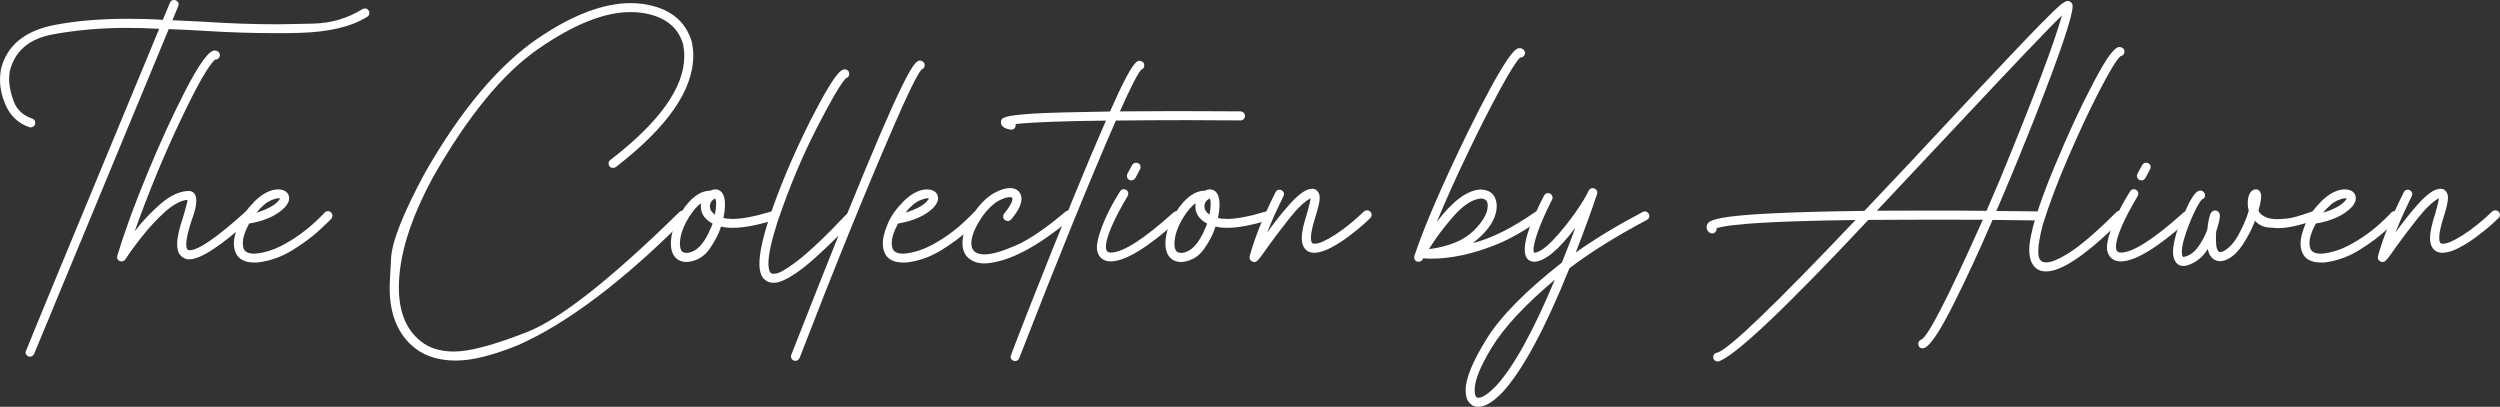 <?xml version="1.0" encoding="UTF-8"?><svg id="Layer_1" xmlns="http://www.w3.org/2000/svg" viewBox="0 0 746.6 121.48"><rect x="0" y="0" width="746.6" height="121.48" fill="#333333" stroke="none"/><defs><style>.cls-1{fill:#fff;}</style></defs><path class="cls-1" d="M8.44,106.41c-.55-.23-.82-.66-.82-1.25,0-.2,13.28-32.38,39.92-96.56-3.4-.2-6.64-.27-9.77-.27-7.46,0-14.73.62-21.88,1.91S4.41,15.2,2.93,21.25c-.16.82-.2,1.6-.2,2.46,0,1.88.43,4.06,1.37,6.56.9,2.46,2.73,4.18,5.43,5.12.66.2.98.62.98,1.25,0,.51-.16.86-.51,1.13-.27.2-.55.27-.82.27-.12,0-.23,0-.35-.04-3.32-1.09-5.74-3.36-7.23-6.8-1.05-2.46-1.6-4.92-1.6-7.42,0-1.02.12-2.03.27-3.05,1.72-7.15,7.15-11.6,16.25-13.32,6.41-1.21,13.59-1.8,21.56-1.8,3.36,0,6.88.08,10.55.31l2.11-5.08c.23-.55.66-.86,1.25-.86.16,0,.31.04.51.12.55.27.86.66.86,1.21,0,.23-.62,1.8-1.88,4.73l8.91.43c7.73.51,15.16.78,22.19.78,1.95,0,5.62-.08,10.94-.2,5.35-.12,10.23-1.56,14.69-4.3.23-.16.47-.23.74-.23.47,0,.86.2,1.13.59.16.23.23.51.23.74,0,.51-.2.86-.59,1.13-4.8,3.01-11.6,4.61-20.39,4.84-2.27.08-4.61.08-6.99.08-6.88,0-14.26-.23-22.11-.74-3.28-.2-6.56-.35-9.84-.47L10.2,105.66c-.31.59-.74.86-1.25.86-.2,0-.35-.04-.51-.12Z"/><path class="cls-1" d="M35.74,77.97c-.51-.27-.78-.66-.78-1.17,0-.16.04-.27.08-.43,2.23-7.38,5.27-15.7,9.1-24.88,3.79-9.18,7.54-17.27,11.17-24.34,4.14-8.05,7.07-12.07,8.79-12.07.31,0,.62.08.94.27.43.27.62.66.62,1.13,0,.23-.08.47-.2.7-.31.43-.7.62-1.17.62h-.08c-1.99,1.8-5.43,7.85-10.31,18.16-4.92,10.35-9.49,21.37-13.67,33.09,2.3-2.97,4.88-5.7,7.81-8.24,2.93-2.5,5.7-3.75,8.4-3.79,1.45.12,2.19,1.09,2.19,2.97,0,1.41-.43,3.24-1.29,5.47-1.17,3.48-1.72,5.98-1.72,7.58,0,.47.04.82.16,1.09l.27.47c.12.08.31.12.66.12,2.54,0,8.05-3.79,16.52-11.41.27-.23.55-.35.86-.35h.35c.2.04.43.16.66.43s.35.59.35.86v.35c0,.2-.16.43-.43.7-8.91,8.09-15.08,12.15-18.55,12.15-.7,0-1.29-.2-1.76-.51-.86-.55-1.41-1.29-1.6-2.23-.16-.62-.2-1.25-.2-1.88,0-1.84.59-4.57,1.84-8.2.78-2.66,1.21-4.3,1.25-4.96-1.99.2-4.22,1.37-6.68,3.55-2.46,2.23-4.77,4.69-6.91,7.42-2.19,2.77-3.83,5.04-4.96,6.8-.31.43-.7.62-1.13.62-.2,0-.39-.04-.59-.12Z"/><path class="cls-1" d="M75.9,78.4c-2.85,0-4.73-1.02-5.55-3.01-.35-.86-.51-1.8-.51-2.77,0-1.48.51-3.4,1.48-5.78.98-2.34,2.62-4.61,4.84-6.84,2.38-2.3,4.73-3.44,6.95-3.44,1.05,0,1.84.27,2.46.82.51.47.78,1.09.78,1.88s-.39,1.6-1.21,2.58c-2.38,2.46-5.94,4.1-10.74,4.92-1.25,2.3-1.88,4.22-1.88,5.86,0,.59.08,1.17.27,1.68.43.94,1.45,1.45,3.05,1.45l.74-.04c2.46-.27,4.92-1.02,7.3-2.23,4.06-2.07,7.77-4.77,11.21-8.12,1.17-1.13,1.8-1.76,1.84-1.88.27-.27.62-.43,1.05-.43.31,0,.62.12.9.39s.39.59.39,1.02c0,.31-.12.59-.31.86-.23.27-1.41,1.41-3.55,3.4s-4.84,3.98-8.12,6.02c-3.32,2.03-6.8,3.24-10.51,3.67h-.9ZM83.12,60c.31-.35.47-.59.51-.7-.12-.08-.27-.08-.47-.08-.51,0-1.21.2-2.11.55-1.45.62-2.93,1.84-4.45,3.75,3.24-1.02,5.43-2.19,6.52-3.52Z"/><path class="cls-1" d="M123.98,104.02c-5.08-3.98-7.62-10.04-7.62-18.16,0-.74.16-3.67.43-8.75.27-5.04,3.67-13.55,10.12-25.51,10.74-18.75,21.99-32.15,33.75-40.16,10.31-6.99,19.53-10.51,27.7-10.51,1.21,0,2.38.08,3.52.23,7.93,1.13,12.81,4.92,14.73,11.37.27,1.37.43,2.73.43,4.1,0,10.27-7.73,21.37-23.16,33.28-.23.16-.51.23-.78.23-.08,0-.23,0-.43-.04s-.43-.16-.62-.43c-.23-.27-.31-.59-.31-.86,0-.43.16-.78.55-1.05,14.73-11.33,22.07-21.68,22.07-31.02,0-1.17-.12-2.34-.35-3.52-1.56-5.31-5.7-8.44-12.46-9.41-1.05-.16-2.15-.2-3.28-.2-7.73,0-16.91,3.63-27.5,10.98-10.59,7.3-21.05,20.08-31.45,38.32-6.8,12.54-10.2,23.52-10.2,32.93,0,7.23,2.15,12.58,6.48,16.02,2.5,2.07,5.86,3.12,10,3.12,4.73,0,12.07-1.99,21.99-5.9,9.88-3.95,25-15.86,45.27-35.74.27-.27.62-.39.98-.39s.66.12.94.39.39.59.39.94-.12.7-.39.98c-18.67,18.71-35.39,31.33-50.16,37.85-7.54,3.05-13.67,4.57-18.48,4.57s-9.02-1.21-12.15-3.67Z"/><path class="cls-1" d="M205.08,78.24c-1.76,0-3.09-.7-3.95-2.11-.55-.98-.78-2.11-.78-3.4,0-2.89,1.05-6.05,3.2-9.49,2.7-4.18,5.55-6.29,8.63-6.29h.04c.39-.27.9-.39,1.48-.39s1.13.23,1.64.66c.78.78,1.17,2.03,1.17,3.75,0,1.29-.16,2.66-.47,4.1.74.23,1.68.31,2.73.31,2.77,0,6.52-.7,11.33-2.15.16-.04.27-.08.43-.08.2,0,.43.08.66.2.43.23.66.59.66,1.17,0,.62-.31,1.05-.94,1.29-4.92,1.48-8.95,2.23-12.11,2.23-1.29,0-2.46-.12-3.48-.39-.62,2.03-1.72,4.26-3.36,6.6-1.56,2.3-3.75,3.63-6.52,3.98h-.39ZM212.27,68.16c.2-.47.39-.94.55-1.37-2.34-1.25-3.52-2.97-3.52-5.16,0-.31,0-.66.08-.98-1.21.9-2.38,2.23-3.52,4.02-1.88,3.01-2.81,5.7-2.81,8.16,0,.78.12,1.41.39,1.91.27.55.82.78,1.64.78h.23c2.73-.31,5.04-2.77,6.95-7.38ZM213.87,60.82c0-.74-.12-1.25-.27-1.52h-.04c-1.05.51-1.56,1.29-1.56,2.34,0,.94.51,1.76,1.52,2.46.23-1.37.35-2.46.35-3.28Z"/><path class="cls-1" d="M237.07,107.7c-.55-.27-.86-.7-.86-1.29,0-.16.04-.31.08-.47t.04-.04c6.33-16.09,11.02-27.93,14.06-35.51-5.55,5.51-9.8,9.3-12.85,11.29-2.81,1.88-4.92,2.77-6.33,2.77-1.02,0-1.76-.16-2.27-.55-1.41-.74-2.15-2.46-2.15-5.16,0-3.12.98-7.58,2.85-13.36,3.09-9.34,7.27-19.22,12.54-29.73,4.06-7.89,6.91-12.62,8.59-14.18.59-.51,1.09-.78,1.56-.78l.2.04c.74.2,1.09.62,1.09,1.29,0,.7-.35,1.17-1.02,1.37-1.45,1.45-4.34,6.37-8.67,14.8s-8.24,17.77-11.72,28.01c-1.8,5.59-2.73,9.77-2.73,12.54,0,.43.04.9.12,1.33.04.47.16.82.31,1.09s.31.39.39.43c.12.08.31.16.62.16l.66-.04c1.13-.08,3.16-1.25,6.13-3.48,3.79-2.85,8.91-7.7,15.35-14.53l.62-1.52c6.91-16.99,12.07-29.06,15.55-36.17,1.8-3.67,3.16-6.05,4.06-7.07.51-.55.98-.86,1.41-.86.55.04.94.23,1.21.66.16.2.23.43.23.7,0,.66-.31,1.09-.94,1.33-1.37,1.64-4.14,7.3-8.32,16.95-8.52,19.65-17.89,42.73-28.09,69.18-.31.59-.7.86-1.25.86-.16,0-.35-.04-.51-.08Z"/><path class="cls-1" d="M269.69,78.4c-2.85,0-4.73-1.02-5.55-3.01-.35-.86-.51-1.8-.51-2.77,0-1.48.51-3.4,1.48-5.78.98-2.34,2.62-4.61,4.84-6.84,2.38-2.3,4.73-3.44,6.95-3.44,1.05,0,1.84.27,2.46.82.51.47.78,1.09.78,1.88s-.39,1.6-1.21,2.58c-2.38,2.46-5.94,4.1-10.74,4.92-1.25,2.3-1.88,4.22-1.88,5.86,0,.59.08,1.17.27,1.68.43.94,1.45,1.45,3.05,1.45l.74-.04c2.46-.27,4.92-1.02,7.3-2.23,4.06-2.07,7.77-4.77,11.21-8.12,1.17-1.13,1.8-1.76,1.84-1.88.27-.27.62-.43,1.05-.43.31,0,.62.12.9.39s.39.59.39,1.02c0,.31-.12.59-.31.86-.23.27-1.41,1.41-3.55,3.4s-4.84,3.98-8.12,6.02c-3.32,2.03-6.8,3.24-10.51,3.67h-.9ZM276.91,60c.31-.35.47-.59.51-.7-.12-.08-.27-.08-.47-.08-.51,0-1.21.2-2.11.55-1.45.62-2.93,1.84-4.45,3.75,3.24-1.02,5.43-2.19,6.52-3.52Z"/><path class="cls-1" d="M291.25,78.24c-2.54-.94-3.83-2.81-3.83-5.66s1.37-6.05,4.06-9.88c1.76-2.38,3.63-4.1,5.62-5.16,1.68-.9,3.16-1.37,4.45-1.37,1.64,0,2.77.66,3.28,1.95.16.39.23.82.23,1.25,0,1.68-1.05,3.75-3.09,6.17-.31.31-.62.47-1.02.47-.31,0-.62-.12-.94-.39-.27-.23-.43-.55-.43-.98,0-.27.12-.59.31-.86,1.64-1.99,2.46-3.48,2.46-4.41,0-.35-.27-.51-.86-.51-.82,0-1.95.39-3.4,1.17-1.45.82-2.93,2.23-4.45,4.22-2.38,3.4-3.55,6.17-3.55,8.32,0,.47.04.9.16,1.29.43,1.41,1.68,2.11,3.83,2.11,2.03,0,5.12-.86,9.18-2.62s9.06-5.16,14.96-10.16c.27-.2.59-.31.86-.31h.35c.2.04.43.16.66.43s.35.59.35.9c0,.39-.16.74-.47,1.02-10.31,8.63-18.95,13.12-25.94,13.44-1.05,0-1.99-.16-2.81-.43Z"/><path class="cls-1" d="M302.62,107.7c-.55-.23-.82-.62-.82-1.21,0-.23,1.84-5,5.51-14.38,9.73-24.69,17.38-43.36,22.97-56.09-12.77.12-21.8.47-26.99,1.02l.04.31-.04.35c-.16.66-.59,1.02-1.29,1.02l-.31-.04c-1.84-.31-2.77-1.02-2.77-2.11,0-.39.08-.7.23-.94s.55-.47,1.13-.66c1.21-.43,4.02-.78,8.48-1.05,4.57-.27,12.15-.47,22.73-.62,3.52-7.97,5.98-12.73,7.46-14.34.47-.55.94-.82,1.37-.82l.31.08c.74.16,1.09.59,1.09,1.33,0,.62-.31,1.05-.94,1.29-1.09,1.25-3.2,5.39-6.33,12.42h1.02c5.39-.04,10.43-.08,15.08-.08,3.12,0,7.11,0,11.95.04,4.88.04,7.5.04,7.93.04.43.04.74.16,1.02.43.23.27.35.59.35.94,0,.39-.12.7-.39.94-.27.27-.59.39-.94.39h-.04c-5.16-.04-10.47-.08-15.94-.08-6.84,0-13.91.04-21.25.12-7.85,18.01-17.5,41.68-28.87,70.98-.27.59-.7.86-1.25.86-.16,0-.31-.04-.51-.12Z"/><path class="cls-1" d="M327.81,75.39c-.16-.43-.23-.94-.23-1.52,0-.82.16-1.84.47-3.01,1.21-4.26,3.36-8.83,6.45-13.71.27-.43.66-.66,1.09-.66.27,0,.51.08.74.23.43.27.62.66.62,1.13,0,.23-.08.47-.2.7-4.34,7.34-6.48,12.42-6.48,15.2,0,1.13.47,1.68,1.45,1.68,3.63,0,9.88-4.02,18.75-11.99.27-.23.55-.35.86-.35h.35c.2,0,.39.16.66.43s.39.59.39.94c-.04.35-.2.7-.47.98-9.34,8.4-16.17,12.62-20.55,12.62-1.95,0-3.28-.9-3.91-2.66ZM337.23,53.71c-.47-.27-.7-.66-.7-1.21,0-.23.08-.43.16-.62l1.41-2.58c.27-.47.66-.7,1.17-.7.23,0,.43.04.66.16.47.23.7.62.7,1.17,0,.23-.08.43-.16.62l-1.41,2.62c-.31.47-.7.7-1.17.7-.23,0-.47-.04-.66-.16Z"/><path class="cls-1" d="M352.77,78.24c-1.76,0-3.09-.7-3.95-2.11-.55-.98-.78-2.11-.78-3.4,0-2.89,1.05-6.05,3.2-9.49,2.7-4.18,5.55-6.29,8.63-6.29h.04c.39-.27.9-.39,1.48-.39s1.13.23,1.64.66c.78.78,1.17,2.03,1.17,3.75,0,1.29-.16,2.66-.47,4.1.74.23,1.68.31,2.73.31,2.77,0,6.52-.7,11.33-2.15.16-.04.27-.08.43-.08.2,0,.43.08.66.2.43.23.66.59.66,1.17,0,.62-.31,1.05-.94,1.29-4.92,1.48-8.95,2.23-12.11,2.23-1.29,0-2.46-.12-3.48-.39-.62,2.03-1.72,4.26-3.36,6.6-1.56,2.3-3.75,3.63-6.52,3.98h-.39ZM359.96,68.16c.2-.47.39-.94.55-1.37-2.34-1.25-3.52-2.97-3.52-5.16,0-.31,0-.66.08-.98-1.21.9-2.38,2.23-3.52,4.02-1.88,3.01-2.81,5.7-2.81,8.16,0,.78.12,1.41.39,1.91.27.55.82.78,1.64.78h.23c2.73-.31,5.04-2.77,6.95-7.38ZM361.56,60.82c0-.74-.12-1.25-.27-1.52h-.04c-1.05.51-1.56,1.29-1.56,2.34,0,.94.51,1.76,1.52,2.46.23-1.37.35-2.46.35-3.28Z"/><path class="cls-1" d="M374.18,78.16c-.66-.2-1.02-.62-1.02-1.33l.04-.31c1.33-4.84,3.36-10.12,6.13-15.86.94-1.99,1.48-3.09,1.6-3.28.27-.47.66-.74,1.17-.74.23,0,.43.08.62.16.47.27.74.66.74,1.17,0,.23-.04.39-.16.59-.08.16-.62,1.29-1.6,3.36-1.02,2.07-2.11,4.61-3.32,7.58,2.3-3.16,4.49-5.98,6.64-8.36,2.77-3.16,5.08-4.77,6.84-4.77.62,0,1.13.2,1.48.59.51.51.78,1.21.78,2.11,0,1.13-.43,3.01-1.29,5.7-.9,2.85-1.33,4.92-1.33,6.17,0,.98.16,1.52.51,1.76.2.08.43.08.66.08,1.25,0,3.28-.9,6.09-2.7,2.77-1.8,5.62-4.1,8.55-6.91.27-.23.62-.35.98-.35s.66.12.94.39.39.62.39.98-.16.66-.43.94c-.16.2-.82.78-1.95,1.84-1.17,1.05-2.62,2.23-4.34,3.52-1.72,1.33-3.52,2.46-5.35,3.44s-3.52,1.52-5,1.56c-.66,0-1.25-.12-1.76-.35-1.33-.66-2.03-2.03-2.03-4.1,0-1.68.51-4.02,1.48-6.99.7-2.46,1.09-4.06,1.17-4.84-1.76.9-3.91,2.93-6.45,6.13-2.54,3.24-4.69,6.05-6.41,8.48-.82,1.21-1.48,2.11-1.99,2.77s-.86,1.09-1.13,1.33-.55.35-.78.35c-.16,0-.31-.04-.51-.08Z"/><path class="cls-1" d="M423.16,78.09c-.55-.2-.82-.62-.82-1.25l.04-.39c2.85-8.59,8.12-20.82,15.82-36.68,5.31-10.78,9.34-18.12,11.99-21.99,1.25-1.8,2.19-2.85,2.85-3.2.23-.16.51-.2.78-.2.55,0,1.02.23,1.37.7.16.23.23.47.23.7,0,.51-.2.9-.59,1.17-.23.16-.47.23-.74.23h-.12c-1.21,1.21-3.28,4.53-6.21,9.92-2.93,5.43-6.13,11.68-9.53,18.83-3.44,7.15-6.48,13.91-9.14,20.35,4.69-6.21,9.02-9.45,13.01-9.69,3.01.08,4.65,1.6,4.88,4.61v.2c0,3.79-2.38,7.54-7.15,11.21,5.59-1.41,11.8-4.53,18.71-9.34.23-.16.51-.23.78-.23.08,0,.23,0,.43.04s.43.16.62.43.31.55.31.82c0,.47-.2.82-.55,1.13-4.88,3.52-9.53,6.13-13.87,7.81-6.84,2.66-13.12,3.98-18.87,3.98l-2.03-.08-.31-.08-.2.43c-.31.43-.7.66-1.21.66-.16,0-.31-.04-.51-.12ZM439.96,69.02c2.89-2.81,4.34-5.35,4.34-7.62,0-1.41-.7-2.11-2.15-2.11-2.54.27-5.27,2.07-8.12,5.35-2.89,3.28-5.31,6.52-7.3,9.77,5.9-.78,10.31-2.58,13.24-5.39Z"/><path class="cls-1" d="M440.2,121.29c-.43-.12-.94-.51-1.45-1.09-.7-.78-1.05-2.03-1.05-3.75,0-3.4,2.07-8.44,6.21-15.16,4.18-6.76,11.68-14.38,22.54-22.89,1.52-3.79,2.89-7.27,4.02-10.39-4.92,6.52-8.95,9.92-12.11,10.16-1.99,0-3.01-1.21-3.01-3.67s1.05-5.94,3.12-10.59c1.09-2.46,1.99-4.3,2.66-5.51.27-.47.66-.74,1.21-.74.2,0,.39.08.62.16.47.27.7.7.7,1.21,0,.23-.04.43-.16.62-1.91,3.71-3.4,7.11-4.45,10.16-.7,2.19-1.09,3.75-1.09,4.77,0,.39.08.7.2.9h.16c1.45-.2,3.36-1.52,5.66-3.98s4.45-5.12,6.48-8.01c1.99-2.89,3.32-5.04,3.95-6.48.27-.55.66-.82,1.25-.82.16,0,.31,0,.47.08.59.23.9.66.9,1.29,0,.12-.04.27-.08.39-1.56,4.69-3.67,10.51-6.37,17.46,5.74-4.06,12.38-8.09,20-12.11.2-.08.39-.16.62-.16.55,0,.94.27,1.21.74.08.2.16.39.16.62,0,.51-.27.9-.74,1.17-9.06,4.8-16.76,9.61-23.12,14.41-7.23,17.97-13.87,30.31-19.92,36.99-2.81,2.93-5.23,4.41-7.27,4.41-.43,0-.9-.08-1.33-.2ZM446.84,115.2c5.2-5.7,11.05-16.25,17.5-31.68-8.95,7.54-15.23,14.3-18.87,20.31-3.4,5.59-5.08,9.77-5.08,12.62,0,1.56.35,2.34,1.09,2.34,1.25,0,3.01-1.17,5.35-3.59Z"/><path class="cls-1" d="M512.07,107.62c-.27-.23-.39-.55-.43-.9,0-.39.12-.7.35-.98.2-.27.51-.39.9-.43,3.4-1.02,17.15-14.22,41.25-39.61-23.79.31-37.62,1.13-41.48,2.46,0,.43-.08.74-.27,1.02-.31.35-.66.55-1.05.55-.27,0-.55-.08-.82-.27-.59-.47-.86-.98-.86-1.56,0-.51.16-.94.47-1.33.43-.55,1.72-1.02,3.95-1.48,6.05-1.13,20.31-1.84,42.7-2.11,8.87-9.34,17.19-18.2,24.96-26.56,7.3-7.77,13.2-14.1,17.77-18.91,8.55-9.06,13.83-14.38,15.74-15.98,1.05-.82,1.76-1.25,2.19-1.25.31,0,.62.12.94.31.39.31.59.74.59,1.25,0,3.09-3.79,14.22-11.33,33.4-3.83,9.65-7.62,18.91-11.45,27.77,7.73.08,11.8.12,12.23.12.43.04.74.16,1.02.43.23.27.35.59.35.98,0,.35-.12.66-.35.9-.27.27-.59.39-1.02.39l-13.36-.16c-3.87,8.95-7.7,17.27-11.56,24.96-4.45,8.95-7.58,13.4-9.34,13.4-.16,0-.35-.04-.62-.16-.43-.2-.66-.59-.66-1.21,0-.55.27-.98.82-1.21,1.95-.66,8.09-12.62,18.44-35.82l-14.61-.04c-6.52,0-13.05.04-19.57.08-25.04,26.72-40,40.82-44.84,42.3-.43,0-.74-.12-1.02-.35ZM597.54,52.93c9.88-24.02,15.98-40.16,18.24-48.32-3.75,3.59-14.45,14.8-32.07,33.63-8.32,8.87-16.05,17.11-23.2,24.69l15.12-.04c6.33,0,12.23,0,17.62.08l4.3-10.04Z"/><path class="cls-1" d="M608.52,80.43c-1.68-1.02-2.5-2.97-2.5-5.82,0-4.49,2.5-12.73,7.5-24.77,3.91-9.41,7.73-17.7,11.48-24.8,2.27-4.34,4.02-7.34,5.35-8.98,1.02-1.29,1.88-1.99,2.5-2.03.27,0,.47.04.66.12.62.2.94.59.94,1.25l-.04.39c-.2.59-.59.9-1.13.98-1.21,1.05-3.28,4.49-6.25,10.23-3.01,5.78-6.09,12.38-9.3,19.8-3.24,7.46-5.78,14.22-7.66,20.27-.9,3.48-1.37,6.17-1.37,8.01,0,1.72.43,2.73,1.21,3.01.2.2.59.27,1.25.27,1.37,0,3.44-.82,6.13-2.46,3.75-2.27,8.63-6.45,14.73-12.54.27-.27.59-.39.94-.39s.7.12.98.39.39.59.39.94-.12.7-.39.98c-10.43,10.51-18.09,15.78-22.89,15.78-.98,0-1.8-.2-2.54-.62Z"/><path class="cls-1" d="M629.45,75.39c-.16-.43-.23-.94-.23-1.52,0-.82.16-1.84.47-3.01,1.21-4.26,3.36-8.83,6.45-13.71.27-.43.66-.66,1.09-.66.27,0,.51.08.74.23.43.27.62.66.62,1.13,0,.23-.08.47-.2.7-4.34,7.34-6.48,12.42-6.48,15.2,0,1.13.47,1.68,1.45,1.68,3.63,0,9.88-4.02,18.75-11.99.27-.23.55-.35.86-.35h.35c.2,0,.39.16.66.43s.39.59.39.94c-.04.35-.2.7-.47.98-9.34,8.4-16.17,12.62-20.55,12.62-1.95,0-3.28-.9-3.91-2.66ZM638.87,53.71c-.47-.27-.7-.66-.7-1.21,0-.23.08-.43.16-.62l1.41-2.58c.27-.47.66-.7,1.17-.7.23,0,.43.04.66.16.47.23.7.62.7,1.17,0,.23-.08.43-.16.62l-1.41,2.62c-.31.47-.7.7-1.17.7-.23,0-.47-.04-.66-.16Z"/><path class="cls-1" d="M650.51,78.98c-1.05-.7-1.56-2.03-1.56-3.87,0-.86.2-2.23.62-4.02.43-1.84,1.21-3.95,2.27-6.33s1.8-4.02,2.3-4.88c1.09-1.95,2.07-2.97,2.93-2.97.51,0,.86.2,1.13.55.2.23.31.51.31.86,0,.62-.31,1.05-.94,1.25-.66.7-1.52,2.19-2.58,4.49s-1.95,4.69-2.7,7.15c-.47,1.6-.7,2.93-.7,3.98,0,.51.08.98.2,1.37l.08.08s.08.08.16.08l.35-.04c1.6-.39,3.01-1.41,4.14-3.05,1.13-1.6,2.03-3.28,2.66-5.04.27-2.42.59-4.02,1.02-4.88.35-.55.78-.86,1.33-.86.39,0,.7.16.98.43s.43.66.43,1.17c0,.9-.35,2.46-1.09,4.65-.08.7-.08,1.37-.08,2.03,0,.51,0,1.17.08,1.95.04.82.27,1.48.7,1.99.08.16.27.2.62.2.12,0,.31-.04.55-.12,1.68-.74,3.24-2.34,4.65-4.8,1.37-2.46,2.46-4.92,3.2-7.38-.2-.78-.31-1.52-.31-2.27,0-1.25.23-2.3.74-3.12.43-.7,1.02-1.05,1.76-1.05.47,0,.9.27,1.21.78.2.35.31.74.31,1.21,0,1.02-.27,2.46-.82,4.38l.31.55c.39.59,1.13,1.09,2.19,1.52.78.31,1.8.47,3.12.47.51,0,1.48-.04,2.89-.16,1.37-.12,3.87-.82,7.42-2.07.16-.08.31-.08.51-.08.16,0,.39.04.62.16.47.23.7.62.7,1.17,0,.62-.31,1.05-.9,1.29-4.61,1.6-8.28,2.38-11.02,2.38-.35,0-1.29-.08-2.85-.2s-2.89-.78-4.02-1.99c-.98,2.58-2.23,5-3.75,7.23-1.52,2.27-3.2,3.79-5.08,4.53-.62.2-1.17.31-1.68.31-.39,0-.82-.12-1.29-.31-1.17-.51-1.95-1.6-2.3-3.36-1.6,2.62-3.75,4.26-6.45,5-.27.04-.55.08-.82.08-.66,0-1.17-.16-1.56-.43Z"/><path class="cls-1" d="M693.09,78.4c-2.85,0-4.73-1.02-5.55-3.01-.35-.86-.51-1.8-.51-2.77,0-1.48.51-3.4,1.48-5.78.98-2.34,2.62-4.61,4.84-6.84,2.38-2.3,4.73-3.44,6.95-3.44,1.05,0,1.84.27,2.46.82.51.47.78,1.09.78,1.88s-.39,1.6-1.21,2.58c-2.38,2.46-5.94,4.1-10.74,4.92-1.25,2.3-1.88,4.22-1.88,5.86,0,.59.08,1.17.27,1.68.43.94,1.45,1.45,3.05,1.45l.74-.04c2.46-.27,4.92-1.02,7.3-2.23,4.06-2.07,7.77-4.77,11.21-8.12,1.17-1.13,1.8-1.76,1.84-1.88.27-.27.62-.43,1.05-.43.31,0,.62.12.9.39s.39.59.39,1.02c0,.31-.12.59-.31.86-.23.27-1.41,1.41-3.55,3.4s-4.84,3.98-8.12,6.02c-3.32,2.03-6.8,3.24-10.51,3.67h-.9ZM700.31,60c.31-.35.47-.59.51-.7-.12-.08-.27-.08-.47-.08-.51,0-1.21.2-2.11.55-1.45.62-2.93,1.84-4.45,3.75,3.24-1.02,5.43-2.19,6.52-3.52Z"/><path class="cls-1" d="M711.13,78.16c-.66-.2-1.02-.62-1.02-1.33l.04-.31c1.33-4.84,3.36-10.12,6.13-15.86.94-1.99,1.48-3.09,1.6-3.28.27-.47.66-.74,1.17-.74.23,0,.43.08.62.16.47.27.74.66.74,1.17,0,.23-.04.39-.16.59-.08.16-.62,1.29-1.6,3.36-1.02,2.07-2.11,4.61-3.32,7.58,2.3-3.16,4.49-5.98,6.64-8.36,2.77-3.16,5.08-4.77,6.84-4.77.62,0,1.13.2,1.48.59.51.51.78,1.21.78,2.11,0,1.13-.43,3.01-1.29,5.7-.9,2.85-1.33,4.92-1.33,6.17,0,.98.16,1.52.51,1.76.2.08.43.08.66.08,1.25,0,3.28-.9,6.09-2.7,2.77-1.8,5.62-4.1,8.55-6.91.27-.23.62-.35.98-.35s.66.12.94.39.39.62.39.98-.16.66-.43.94c-.16.2-.82.78-1.95,1.84-1.17,1.05-2.62,2.23-4.34,3.52-1.72,1.33-3.52,2.46-5.35,3.44s-3.52,1.52-5,1.56c-.66,0-1.25-.12-1.76-.35-1.33-.66-2.03-2.03-2.03-4.1,0-1.68.51-4.02,1.48-6.99.7-2.46,1.09-4.06,1.17-4.84-1.76.9-3.91,2.93-6.45,6.13-2.54,3.24-4.69,6.05-6.41,8.48-.82,1.21-1.48,2.11-1.99,2.77s-.86,1.09-1.13,1.33-.55.35-.78.35c-.16,0-.31-.04-.51-.08Z"/></svg>